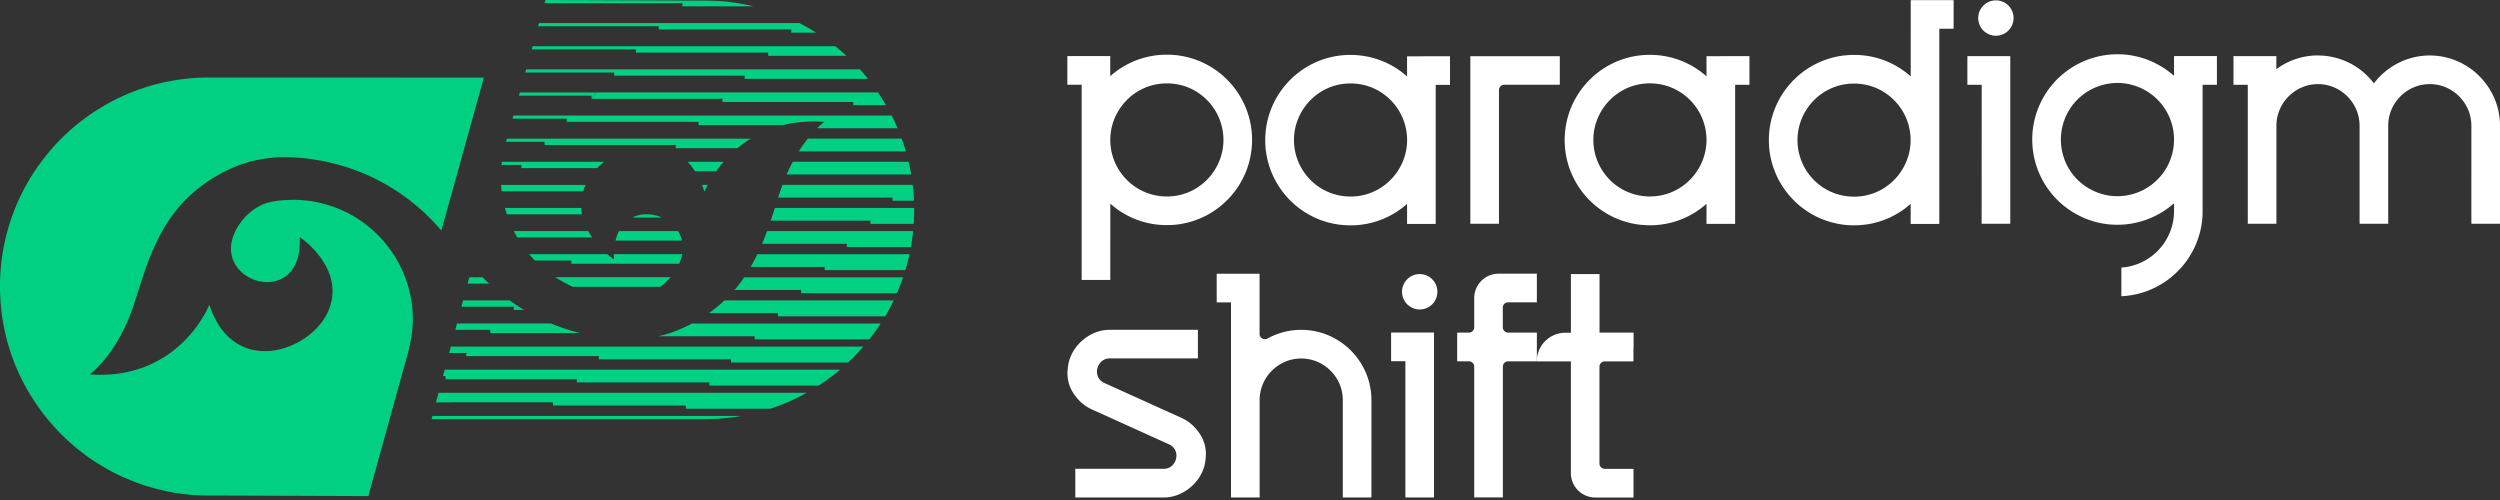 <svg xmlns="http://www.w3.org/2000/svg" width="335" height="67" fill="none"><rect width="100%" height="100%" fill="#333333" stroke="none"/><path fill="#fff" fill-rule="evenodd" d="M164.955 40.508v26.154h3.836V53.61c0-3.064 2.512-5.573 5.572-5.573 3.061 0 5.573 2.512 5.573 5.573v13.052h3.836V53.61c0-5.175-4.228-9.412-9.409-9.412a9.332 9.332 0 0 0-4.521 1.167.722.722 0 0 1-.709-.007.715.715 0 0 1-.349-.608v-8.07h-5.747v3.839h1.918v-.011ZM188.32 48.4v18.258h3.836V44.561h-5.747v3.84h1.918-.007Zm1.922-11.672a2.367 2.367 0 0 0-2.369 2.369 2.367 2.367 0 0 0 2.369 2.369 2.366 2.366 0 0 0 2.368-2.369 2.366 2.366 0 0 0-2.368-2.369Zm-29.724 11.299v-3.83h-11.854c-2.044 0-3.979 1.286-4.947 3.054a5.24 5.24 0 0 0-.517 1.36c-.115.558-.185 1.135-.15 1.711.084 1.335.66 2.404 1.575 3.354.493.51 1.083.919 1.737 1.209l10.292 4.657c.482.216.842.625.95 1.153.049.24.049.485 0 .726-.174.8-.817 1.401-1.635 1.401h-11.878v3.84h11.878c2.044 0 3.979-1.286 4.947-3.054a5.24 5.24 0 0 0 .517-1.359 6.636 6.636 0 0 0 .15-1.712c-.083-1.334-.66-2.403-1.575-3.353a5.534 5.534 0 0 0-1.736-1.21l-10.293-4.656c-.482-.217-.842-.626-.95-1.153a1.815 1.815 0 0 1 0-.727c.175-.8.818-1.411 1.635-1.411h11.854Zm58.382-1.471v-1.988h-4.563v-7.843h-3.836v7.86h-.733a3.84 3.84 0 0 0-3.84 3.84h4.57v14.977a3.271 3.271 0 0 0 3.263 3.263h5.128v-3.84h-3.853a.71.71 0 0 1-.709-.708V49.134a.71.71 0 0 1 .709-.709h3.846v-1.862l.018-.007Z" clip-rule="evenodd"/><path fill="#fff" fill-rule="evenodd" d="M205.939 44.565v3.853h-3.847a.71.71 0 0 0-.709.71V66.65h-3.836V49.127a.71.71 0 0 0-.709-.709h-1.576v-3.853h1.576a.711.711 0 0 0 .709-.692v-3.937a3.271 3.271 0 0 1 3.263-3.264h5.129v3.84h-3.854a.71.71 0 0 0-.709.71v2.637c0 .391.318.71.709.71h3.854v-.004Zm59.601-14.583h3.836V7.518h-5.747v3.847h1.918l-.007 18.617ZM267.451.05a2.367 2.367 0 0 0-2.369 2.369 2.367 2.367 0 0 0 2.369 2.368 2.366 2.366 0 0 0 2.368-2.368A2.366 2.366 0 0 0 267.451.05Zm-20.42 7.391c-5.716.71-10.003 5.583-10.003 11.334 0 5.75 4.287 10.624 10.003 11.333.468.06.943.084 1.418.084s.943-.035 1.418-.084a11.327 11.327 0 0 0 6.163-2.795v2.694h3.836V3.854h1.918V.018h-5.747V10.24a11.29 11.29 0 0 0-7.585-2.879c-.475 0-.943.025-1.418.084h-.007l.004-.004Zm2.76 3.875c3.605.643 6.232 3.804 6.232 7.459 0 3.654-2.676 6.875-6.33 7.476a7.946 7.946 0 0 1-1.251.101c-.416 0-.835-.035-1.251-.1l-.108-.018c-3.602-.643-6.222-3.805-6.222-7.46 0-3.654 2.676-6.875 6.33-7.476a7.946 7.946 0 0 1 1.251-.1c.416 0 .835.034 1.251.1l.101.018h-.003Zm60.82-3.882a9.395 9.395 0 0 1 7.49 3.739c1.719-2.26 4.448-3.739 7.491-3.739 5.17 0 9.408 4.238 9.408 9.412v13.136h-3.836V16.846c0-3.064-2.519-5.576-5.572-5.576-3.054 0-5.573 2.52-5.573 5.576v13.136h-3.836V16.846c0-3.064-2.519-5.576-5.572-5.576-3.054 0-5.572 2.52-5.572 5.576v13.136h-3.836V11.365h-1.918V7.518h5.747v1.754a9.314 9.314 0 0 1 5.572-1.845l.007.007ZM157.775 30.08c5.716-.71 10.003-5.583 10.003-11.333s-4.287-10.624-10.003-11.334c-.468-.059-.943-.083-1.418-.083s-.943.024-1.418.083a11.352 11.352 0 0 0-6.167 2.795V7.515h-5.747v3.84h1.918v26.153h3.836V27.285a11.29 11.29 0 0 0 7.585 2.879c.475 0 .943-.024 1.418-.084h-.007Zm-2.763-3.87c-3.602-.644-6.233-3.805-6.233-7.46 0-3.654 2.676-6.875 6.331-7.476a7.946 7.946 0 0 1 1.251-.101c.415 0 .835.035 1.25.101l.109.017c3.601.643 6.222 3.805 6.222 7.46 0 3.654-2.676 6.875-6.331 7.476a7.946 7.946 0 0 1-1.25.101c-.416 0-.835-.035-1.251-.101l-.101-.018h.003Zm35.453-18.674h3.836v3.84h-1.918V30.01h-3.836v-2.693a11.29 11.29 0 0 1-7.584 2.878c-.476 0-.944-.035-1.419-.083-5.715-.71-10.002-5.583-10.002-11.334 0-5.75 4.287-10.624 10.002-11.333.468-.06.943-.084 1.419-.084a11.35 11.35 0 0 1 7.584 2.879V7.546h1.918v-.01Zm-8.14 3.763c3.602.642 6.229 3.804 6.229 7.458 0 3.655-2.676 6.876-6.33 7.477a7.946 7.946 0 0 1-1.251.101c-.416 0-.835-.035-1.251-.101l-.108-.018c-3.605-.643-6.222-3.804-6.222-7.459 0-3.654 2.676-6.875 6.33-7.476a7.946 7.946 0 0 1 1.251-.101c.416 0 .835.035 1.251.101l.101.018Zm48.265-3.774h3.836v3.84h-1.918V30h-3.836v-2.694a11.293 11.293 0 0 1-7.585 2.879c-.475 0-.943-.035-1.419-.084-5.715-.71-10.002-5.583-10.002-11.333s4.287-10.624 10.002-11.334c.469-.059.944-.083 1.419-.083a11.352 11.352 0 0 1 7.585 2.879V7.535h1.918v-.011Zm-8.151 3.763c3.605.643 6.233 3.804 6.233 7.459 0 3.654-2.677 6.875-6.331 7.476a7.946 7.946 0 0 1-1.251.102c-.415 0-.835-.035-1.25-.102l-.109-.017c-3.605-.643-6.222-3.805-6.222-7.46 0-3.653 2.676-6.875 6.331-7.475a7.934 7.934 0 0 1 1.25-.102c.416 0 .835.035 1.251.101l.101.018h-.003Zm-25.413 18.694h3.836V12.067a.71.71 0 0 1 .709-.71h7.442V7.53h-11.987v22.464-.011Zm87.236 5.873v3.84c5.537-.252 10.118-4.472 10.802-9.989.06-.468.084-.943.084-1.411V11.36h1.918V7.515h-5.747v2.644a10.509 10.509 0 0 0-.692-.565 12.974 12.974 0 0 0-1.184-.786 12.107 12.107 0 0 0-1.268-.636c-5.296-2.247-11.445-.168-14.324 4.814-2.879 4.982-1.593 11.347 2.994 14.813.374.283.776.552 1.184.786.409.234.835.45 1.269.636 4.146 1.753 8.807.866 12.021-1.985v1.052c0 .416-.031.835-.101 1.25a7.592 7.592 0 0 1-6.949 6.317h-.007Zm4.371-22.946a7.597 7.597 0 0 1 2.686 5.782 7.542 7.542 0 0 1-1.017 3.805c-1.851 3.203-5.754 4.615-9.216 3.312a7.86 7.86 0 0 1-1.135-.535c-.36-.21-.709-.45-1.034-.716l-.084-.067c-2.795-2.361-3.487-6.407-1.66-9.58 1.852-3.203 5.754-4.614 9.217-3.311.391.15.775.325 1.135.534.36.21.709.451 1.034.717l.077.066v-.007h-.003Z" clip-rule="evenodd"/><path fill="#01D082" fill-rule="evenodd" d="M59.13 30.884a27.308 27.308 0 0 0-4.608-4.325 27.635 27.635 0 0 0-6.247-3.5 28.208 28.208 0 0 0-6.01-1.65c-3.919-.632-7.7-.485-11.374 1.199-2.89 1.327-5.468 3.252-7.431 5.764-1.859 2.38-3.092 5.157-4.08 7.99v.042c-.525 1.46-.951 2.924-1.412 4.325a25.789 25.789 0 0 1-2.254 5.034c-1.851 3.092-3.703 4.413-3.703 4.413 1.247.08 2.4.045 3.466-.07 3.57-.409 6.24-1.845 8.178-3.473 3.18-2.648 4.395-5.803 4.395-5.803 3.288 10.083 13.968 6.15 16.064.549 2.1-5.611-3.955-9.615-3.955-9.615.538 10.446-13.39 5.716-7.94-1.914a7.445 7.445 0 0 1 2.832-2.38c.633-.303 1.283-.44 1.974-.537a15.945 15.945 0 0 1 2.236-.157h.252c.084 0 .168 0 .251.006.084.007.168.007.248.01.08.004.165.008.248.015.084.007.165.01.249.017l.244.021c.08.007.164.014.245.025.08.01.164.017.244.028l.241.031c.08.01.165.021.245.035l.199.032c.066.01.133.02.2.035.066.014.132.024.195.034.063.01.129.025.195.039l.196.042c.066.014.13.028.196.045.066.018.129.032.192.046.063.014.13.031.192.049.063.017.13.034.192.052l.192.052c.067.018.126.035.189.056.063.021.126.039.189.056.063.018.125.039.188.06.063.02.126.041.185.062l.186.063c.062.021.122.046.185.067.063.02.122.045.181.07.06.024.123.045.182.07l.182.073c.06.024.118.049.181.073.063.025.12.053.179.077s.118.052.178.08l.178.08.175.085c.056.028.115.056.174.083.06.028.116.06.175.088.06.028.115.06.171.09.056.032.115.06.171.091l.171.095c.06.031.112.063.168.094.056.032.112.067.168.098.056.031.112.066.164.098.053.031.108.066.164.101l.164.105c.056.035.109.07.161.105.053.035.108.07.16.108.053.038.106.073.162.108.056.035.104.074.157.112.052.038.105.073.157.112.053.038.105.077.154.115.049.039.101.077.154.115.052.039.1.077.15.12.049.041.101.08.15.118.049.038.101.08.15.122.05.042.098.08.147.122a163.993 163.993 0 0 0 .29.252c.045.042.094.084.143.13l.14.129c.045.041.094.087.14.132.045.046.09.088.14.133.048.046.09.091.136.136l.136.137c.045.045.09.09.133.14.041.048.087.094.132.14.046.045.088.093.13.142.042.05.087.095.129.144.042.048.084.097.126.143.042.045.084.098.125.147.042.049.084.097.123.146.038.05.08.098.122.15l.119.15c.038.05.08.102.119.155l.115.153c.038.053.077.105.115.154a2.5 2.5 0 0 1 .112.157c.035.053.073.105.112.157.007.007.01.014.017.025a15.97 15.97 0 0 1 2.837 9.111c0 2.578-.8 5.003-1.481 7.459-.434 1.562-4.483 16.193-4.483 16.193s-21-.08-21.482-.08c-2.568 0-5.059-.357-7.41-1.038-.999-.258-1.956-.604-2.907-.985a25.459 25.459 0 0 1-3.979-1.985 21.555 21.555 0 0 1-2.445-1.649 27.9 27.9 0 0 1-5.6-5.656 22.237 22.237 0 0 1-1.01-1.464 26.21 26.21 0 0 1-2.128-3.891 27.804 27.804 0 0 1-2.253-8.5C.049 40.264 0 39.279 0 38.28a27.788 27.788 0 0 1 5.656-16.766 27.736 27.736 0 0 1 5.642-5.6 27.86 27.86 0 0 1 16.79-5.527l36.75.01-5.691 20.487h-.017Z" clip-rule="evenodd"/><path fill="#01D082" d="M99.373 55.734a27.594 27.594 0 0 1-4.591.426H57.83l.112-.423h41.434l-.003-.003ZM77.726 44.628H65.694V44.2h-4.688l.115-.426.115-.426h12.612a13.88 13.88 0 0 0 1.084.426 26.846 26.846 0 0 0 2.798.856l-.004-.003Zm12.127-7.47a7.42 7.42 0 0 1-.85.853c-.174.153-.36.293-.551.426H76.79c-.021-.007-.042-.014-.063-.024a3.764 3.764 0 0 1-.171-.08c-.063-.029-.119-.057-.175-.081-.063-.028-.119-.06-.175-.088-.059-.028-.122-.056-.174-.083a2.702 2.702 0 0 1-.144-.074c-.007 0-.02-.01-.03-.017a1.965 1.965 0 0 1-.172-.091c-.056-.032-.119-.06-.168-.09a3.594 3.594 0 0 1-.168-.095 5.331 5.331 0 0 1-.167-.098.41.41 0 0 1-.067-.038c-.034-.022-.07-.039-.108-.06-.052-.035-.112-.07-.16-.101a6.71 6.71 0 0 1-.161-.105 2.228 2.228 0 0 1-.168-.105c-.025-.02-.056-.038-.09-.06h15.434l-.01.011Zm-24.313.849h-2.885l.115-.426.112-.426h1.785c.143.146.283.286.43.426.146.15.293.286.447.426h-.004Zm25.878-3.944a5.942 5.942 0 0 1-.409 1.279H76.566v-.427h-4.884l-.133-.143c-.045-.049-.09-.094-.136-.143-.042-.046-.087-.094-.13-.143-.045-.046-.087-.095-.132-.144l-.126-.146-.118-.14h10.466c.2.168.378.314.521.426.234.178.377.273.377.273 0-.095-.007-.182-.01-.273 0-.147-.007-.286 0-.426h9.146l.01.007Zm-.028-1.82h-8.91c.035-.147.073-.287.119-.427.045-.15.094-.29.15-.426.063-.15.126-.29.192-.426h7.913c.087.14.164.28.234.426a4.276 4.276 0 0 1 .304.852h-.003ZM80.944 21.678a8.14 8.14 0 0 0-.493.426 7.213 7.213 0 0 0-.44.426H69.858v-.426h-2.651c.014-.143.031-.283.052-.426h13.685Zm16.015 0a16.654 16.654 0 0 0-.692.852c-.112.147-.217.29-.315.43h-2.816a6.89 6.89 0 0 0-.618-.856 7.389 7.389 0 0 0-.374-.426h4.814Zm25.136 1.702H105.41c.048-.113.097-.22.146-.33.018-.034.032-.066.046-.097.066-.147.136-.29.199-.43.07-.146.143-.286.209-.426.039-.073.074-.147.112-.216.035-.07.074-.14.112-.207h15.519c.035.144.066.283.098.427.031.143.062.283.09.426.032.143.06.283.088.43.024.143.052.283.073.426l-.007-.004ZM79.993 12.389l-.73.73v-.304h-9.73c.039-.14.077-.28.12-.426h10.34Zm36.313-1.821H99.785v-.426H82.303v-.426h-11.91c.038-.143.08-.28.119-.426h44.711c.133.143.255.283.377.426.126.143.245.283.36.426.123.143.238.283.35.426h-.004Z"/><path fill="#01D082" d="M118.724 14.09h-4.392v-.42l.007-.006H96.812v-.427H79.263v-.122l.73-.73h37.655c.098.143.185.283.279.426.014.021.028.046.042.066.081.12.154.238.231.36.094.143.178.28.265.427.088.14.171.279.255.426h.004Zm-10.638 38.548a28.768 28.768 0 0 1-2.593 1.279c-.349.15-.702.29-1.058.426-.395.154-.79.294-1.195.426H91.903v-.426H74.1v-.426H58.42l.116-.426.115-.426.112-.427h49.326-.003ZM100.99.852h-9.548V.426H72.964l.12-.426s12.754.052 18.624.073h.6c1.328.007 2.191.01 2.285.01a27.4 27.4 0 0 1 4.311.343c.706.116 1.405.255 2.086.426Zm8.378 3.525h-3.337v-.426H88.27v-.43H72.108l.12-.426h34.893c.063.032.123.063.182.095a27.115 27.115 0 0 1 1.363.762l.241.146c.157.09.311.182.464.28h-.003Zm4.045 3.096h-10.477v-.426H85.213V6.62h-13.96c.041-.143.08-.286.122-.43h40.547c.174.137.352.28.524.43.164.137.332.276.496.427.157.14.318.28.471.426Zm6.858 9.712H109.49c.168-.168.318-.307.447-.426.283-.252.468-.391.51-.426.007 0 .011-.007.011-.007a18.99 18.99 0 0 0-2.753.007 15.787 15.787 0 0 0-2.75.426H93.601v-.426H75.944v-.427h-7.266l.122-.426h50.689c.07.143.143.283.206.426.07.144.14.283.203.427.066.143.132.283.192.426 0 .007 0 .01.007.017.059.137.119.27.171.41h.003Zm-19.679 1.395a12.8 12.8 0 0 0-.65.425 8.9 8.9 0 0 0-.583.427c-.185.14-.367.28-.538.426h-8.27v-.426h-17.58v-.427h-5.15c.036-.143.074-.283.112-.426h32.662-.003Zm20.79 1.704h-14.348c.094-.147.185-.29.28-.43a16.5 16.5 0 0 1 .604-.852c.112-.15.217-.29.328-.426h12.581c.052.143.101.283.154.426.049.143.098.283.143.426.045.143.091.283.14.426.042.144.084.283.125.43h-.007Zm1.087 6.616h-2.868v-.383l.042-.042h-15.376c.046-.144.094-.283.14-.427.028-.09.059-.174.087-.265.018-.056.035-.108.053-.157.049-.147.101-.287.15-.43.052-.147.101-.286.157-.426h17.451c.017.143.035.283.049.426 0 .031.007.063.01.094.011.112.021.224.028.336l.039.426c.006.143.017.283.02.426.011.143.018.283.025.426l-.007-.003Zm.028 1.34v.055c0 .143 0 .283-.007.426 0 .143 0 .283-.011.426 0 .144-.01.283-.017.427a8.699 8.699 0 0 1-.028.426h-5.799v-.426h-13.36l.143-.427c.049-.143.095-.283.14-.426.049-.143.094-.283.14-.426.049-.143.094-.287.139-.43H122.5v.374h-.003Zm-.14 2.728-.021.21c-.007.072-.017.142-.024.212l-.053.426c-.021.144-.038.283-.059.427-.021.143-.046.283-.067.426l-.073.426h-8.584v-.426h-11.357c.059-.143.118-.283.174-.426.06-.144.116-.283.168-.427.056-.143.112-.283.164-.426.053-.143.108-.283.157-.426h19.565l.01.004Zm-.485 3.095c-.032.143-.063.283-.098.426-.032.143-.067.283-.105.426-.032.144-.07.283-.108.427l-.116.426-.125.426h-10.817v-.426h-9.911c.084-.144.161-.283.237-.426a8.03 8.03 0 0 0 .228-.427c.076-.143.15-.283.22-.426.07-.143.143-.283.206-.426h20.389Zm-.853 3.095c-.052.143-.101.283-.154.426-.049.144-.101.283-.157.427-.052.143-.108.283-.161.426a25.23 25.23 0 0 0-.171.426c-.059.143-.122.287-.181.43h-12.846v-.43h-8.934c.126-.14.245-.28.357-.426.08-.091.153-.182.223-.276.039-.05.077-.098.112-.15a22.948 22.948 0 0 0 .618-.852h21.298-.004Zm-1.268 3.096c-.067.143-.136.282-.206.426-.074.143-.147.283-.217.426l-.227.426c-.077.147-.157.287-.238.43-.08.143-.16.283-.244.426h-14.366v-.426h-9.261c.195-.14.394-.283.583-.43.178-.14.36-.28.534-.426.168-.14.34-.28.5-.426.157-.14.315-.28.468-.426h22.677-.003Zm-1.743 3.095c-.091.143-.182.286-.28.426a12.72 12.72 0 0 1-.293.426c-.102.147-.199.287-.304.43-.098.136-.196.266-.297.398l-.021.028c-.109.144-.217.283-.336.426h-15.354v-.426H88.2a16.682 16.682 0 0 0 1.562-.426 16.949 16.949 0 0 0 1.788-.702c.109-.049.213-.101.322-.154.286-.136.566-.276.845-.426h25.291Zm-2.32 3.095a8.901 8.901 0 0 1-.377.426c-.126.147-.255.287-.392.43a8.91 8.91 0 0 1-.412.426 9.893 9.893 0 0 1-.419.427c-.147.146-.29.286-.44.426H97.954v-.416l.01-.01H80.243v-.392l.034-.035H62.453v-.286l.14-.14h-2.41l.114-.43.112-.426h55.28Zm-3.123 3.096c-.172.146-.346.286-.518.43-.178.146-.363.286-.545.426a21.412 21.412 0 0 1-.569.422c-.196.147-.398.287-.597.427-.21.146-.423.286-.636.426H95.061v-.426H77.29v-.427H59.696v-.426h-.336l.115-.426.116-.43h52.977l-.003.004ZM88.682 29.147h-3.94a4.156 4.156 0 0 1 1.592-.426h.59a5.042 5.042 0 0 1 1.758.426ZM70.225 41.529h-1.38v-.427H61.83l.112-.426.115-.426h6.23c.198.15.405.29.607.426.063.046.126.091.189.133.119.08.241.157.363.238l.091.056c.224.146.458.286.688.426Zm8.245-16.756a3.76 3.76 0 0 0-.153.364l-.021.063a5.666 5.666 0 0 0-.144.43H67.224c-.017-.14-.035-.28-.045-.427a8.394 8.394 0 0 1-.035-.426h11.323l.003-.004Zm16.364 0a10.2 10.2 0 0 0-.216.427c-.098.206-.16.356-.192.43h-.039c-.049-.147-.101-.29-.153-.43-.053-.147-.109-.287-.161-.427h.765-.004Zm-16.839 3.948H67.92a6.646 6.646 0 0 1-.132-.426 8.575 8.575 0 0 1-.126-.43h10.226c0 .147.017.287.035.43.017.147.038.286.07.426h.003Zm1.349 3.095H69.317c-.084-.14-.16-.283-.238-.426a6.23 6.23 0 0 1-.223-.426h9.96c.01.024.025.045.042.07.063.122.136.237.203.356.007.007.01.014.017.025a8.2 8.2 0 0 0 .266.401Z"/></svg>